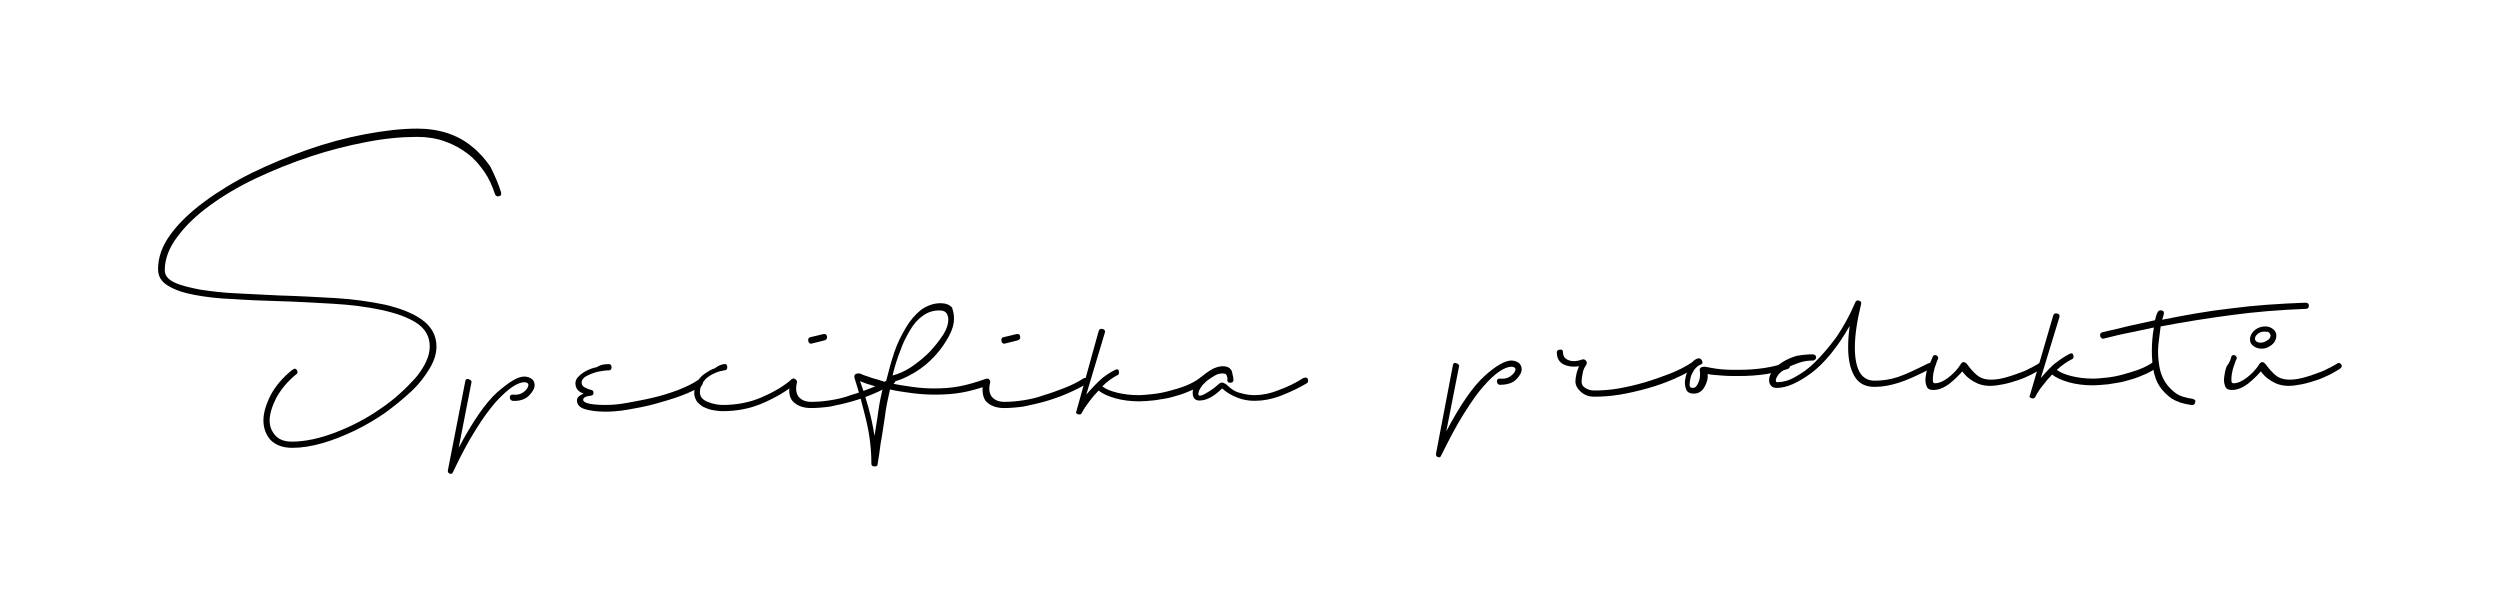 <?xml version="1.0" encoding="utf-8"?>
<!-- Generator: Adobe Illustrator 25.0.0, SVG Export Plug-In . SVG Version: 6.00 Build 0)  -->
<svg version="1.1" id="Layer_1" xmlns="http://www.w3.org/2000/svg" xmlns:xlink="http://www.w3.org/1999/xlink" x="0px" y="0px"
	 viewBox="0 0 484 115" style="enable-background:new 0 0 484 115;" xml:space="preserve">
<g>
	<g>
		<g>
			<path d="M437.8,67.5c-0.9,0-1.8-0.5-2.1-1.2c-0.4-1.1,0.4-2.4,1.7-2.9c0.6-0.2,1.3-0.3,1.9-0.1s1.1,0.6,1.3,1.1
				c0.2,0.5,0.1,1.2-0.2,1.7c-0.3,0.5-0.8,0.9-1.5,1.2C438.5,67.5,438.1,67.5,437.8,67.5z M438.5,64.2c-0.2,0-0.5,0-0.8,0.1
				c-0.8,0.3-1.3,1-1.1,1.5c0.2,0.5,1,0.7,1.8,0.4c0.4-0.2,0.8-0.4,1-0.7c0.1-0.2,0.3-0.5,0.1-0.8l0,0c-0.1-0.3-0.4-0.5-0.6-0.5
				C438.8,64.3,438.7,64.2,438.5,64.2z"/>
		</g>
	</g>
	<g>
		<g>
			<path d="M281.3,70.6c0.1-0.3,0.3-0.4,0.6-0.3c0.3,0.1,0.5,0.2,0.6,0.5L280,83.5c2.7-5.1,5.1-8.6,7.4-10.7c2.2-2,4-3,5.2-3
				c0.6,0,1.1,0.2,1.5,0.5c0.3,0.3,0.5,0.7,0.5,1.2c0,0.6-0.4,1.3-1.1,2s-1.8,1-3.2,1c-0.3-0.1-0.5-0.3-0.5-0.7
				c0-0.3,0.2-0.5,0.5-0.5c1,0.1,1.7-0.1,2.3-0.6c0.5-0.4,0.8-0.8,0.8-1.2c0-0.3-0.3-0.5-0.8-0.5c-0.6,0-1.4,0.3-2.3,0.9
				s-2,1.6-3.1,2.9c-1.2,1.3-2.4,3.1-3.8,5.3c-1.4,2.2-2.8,4.9-4.4,8.1c-0.1,0.3-0.3,0.4-0.6,0.3c-0.3-0.1-0.4-0.3-0.4-0.6
				L281.3,70.6z"/>
			<path d="M327.5,70.2c0.3-0.2,0.6-0.1,0.8,0.2c0.2,0.3,0.2,0.6-0.1,0.8c-1.2,0.8-2.6,1.5-4.2,2.2s-3.3,1.3-5.1,1.8
				c-1.8,0.5-3.5,0.9-5.3,1.2c-1.8,0.3-3.4,0.4-5,0.4c-1,0-1.8-0.3-2.5-0.9s-1.1-1.3-1.1-2.1c0-0.4,0.1-0.9,0.2-1.4s0.3-1,0.5-1.5
				c-1.3,0.2-2.3,0-3.1-0.4c-0.8-0.5-1.2-1.2-1.2-2.3c0-0.3,0.2-0.5,0.6-0.5c0.4-0.1,0.6,0.1,0.6,0.5c0,0.7,0.3,1.2,1,1.5
				s1.6,0.3,2.7-0.1c0.3-0.1,0.6,0,0.8,0.3c0.2,0.3,0.1,0.6-0.1,0.9c-0.3,0.4-0.5,0.9-0.6,1.5s-0.2,1.1-0.2,1.6s0.2,0.9,0.7,1.2
				c0.5,0.3,1,0.5,1.7,0.5c1.5,0,3.1-0.1,4.8-0.4c1.7-0.3,3.4-0.7,5.1-1.2s3.3-1.1,4.9-1.7C324.9,71.7,326.3,71,327.5,70.2z"/>
			<path d="M328.7,69.4c0.3-0.1,0.6,0,0.8,0.4c0.2,0.4,0.1,0.7-0.3,0.8c-0.5,0.2-0.8,0.5-1.2,1c-0.3,0.5-0.6,1-0.7,1.5
				s-0.2,1-0.2,1.4s0.2,0.6,0.6,0.6c0.5,0,0.8-0.3,1.1-1c0.3-0.7,0.4-1.4,0.3-2.2c-0.1-0.4,0-0.7,0.3-0.8c0.2-0.1,0.5-0.1,0.7-0.1
				c1,0.2,2.1,0.4,3.2,0.5s2.2,0.1,3.3,0.1c3.6,0,6.7-0.5,9.2-1.4c0.3-0.1,0.6,0,0.7,0.4s0,0.6-0.3,0.8c-2.6,0.9-5.8,1.4-9.6,1.4
				c-1.1,0-2.2,0-3.3-0.1c-1-0.1-1.9-0.1-2.7-0.3c0.1,0.8-0.1,1.6-0.6,2.5s-1.2,1.3-2.1,1.3c-0.8,0-1.3-0.3-1.5-0.9
				s-0.3-1.3-0.1-2.1c0.1-0.8,0.5-1.5,0.9-2.3C327.4,70.2,328,69.6,328.7,69.4z"/>
			<path d="M351,68.6c0.5,0.1,0.6,0.3,0.6,0.6s-0.3,0.6-0.6,0.6c-0.9,0-1.7,0.1-2.6,0.4s-1.6,0.6-2.3,0.9c-0.7,0.4-1.2,0.8-1.7,1.3
				c-0.4,0.5-0.6,0.9-0.6,1.3c0,0.2,0.1,0.3,0.3,0.3c1,0,2.2-0.3,3.4-1c1.3-0.7,2.6-1.6,3.9-2.9s2.7-2.9,4.1-4.8
				c1.3-1.9,2.6-4.2,3.7-6.8c0.1-0.3,0.4-0.4,0.7-0.3c0.4,0.1,0.5,0.4,0.4,0.7c-0.8,3.3-1.2,6.1-1.2,8.4c0,2,0.3,3.6,0.9,4.7
				s1.6,1.7,2.9,1.7c1.5,0,3-0.2,4.5-0.7s3.4-1.4,5.8-2.6c0.5-0.2,0.7-0.2,0.8,0.2c0.1,0.4,0,0.6-0.3,0.8c-2.5,1.3-4.5,2.2-6.1,2.7
				s-3.1,0.8-4.7,0.8c-1.8,0-3.1-0.7-3.9-2.1s-1.2-3.2-1.2-5.6c0-1.3,0.1-2.6,0.3-4.1c-2.4,4.2-4.9,7.2-7.4,9.1
				c-2.6,1.9-4.8,2.9-6.7,2.9c-0.5,0-0.8-0.1-1.1-0.4c-0.3-0.3-0.4-0.7-0.4-1.1c0-0.6,0.2-1.2,0.7-1.8c0.5-0.6,1.1-1.2,1.9-1.7
				s1.7-0.9,2.7-1.2C348.9,68.7,349.9,68.6,351,68.6z"/>
			<path d="M374.2,69c0.2-0.3,0.4-0.3,0.7-0.2c0.3,0.2,0.4,0.4,0.3,0.7c-0.2,0.3-0.3,0.8-0.5,1.3s-0.3,1-0.4,1.5s-0.1,0.9-0.1,1.3
				s0.1,0.6,0.4,0.6c0.8,0,1.7-0.4,2.6-1.1s1.8-1.6,2.4-2.6c0.4-0.6,0.8-0.5,1.3,0.1c0.5,0.7,1.1,1.4,1.8,2c0.7,0.6,1.6,0.9,2.8,0.9
				c0.7,0,1.5-0.1,2.3-0.3c0.9-0.2,1.7-0.5,2.6-0.8s1.7-0.6,2.4-1c0.7-0.3,1.3-0.7,1.7-0.9c0.3-0.3,0.7-0.3,0.9,0
				c0.3,0.3,0.2,0.6-0.2,0.9c-0.5,0.3-1.1,0.7-1.9,1.1s-1.7,0.8-2.6,1.1c-0.9,0.3-1.9,0.6-2.9,0.8c-1,0.2-1.8,0.3-2.5,0.3
				c-1.3,0-2.3-0.3-3.3-0.9s-1.6-1.2-2.1-1.9c-0.6,0.7-1.4,1.5-2.5,2.4c-1.1,0.8-2.1,1.2-3.1,1.2c-0.7,0-1.1-0.2-1.3-0.7
				c-0.2-0.5-0.3-1.1-0.2-1.8c0.1-0.7,0.2-1.4,0.5-2.1C373.8,70.1,374,69.5,374.2,69z"/>
			<path d="M397.5,61.1c0.1-0.4,0.4-0.5,0.8-0.4s0.5,0.4,0.4,0.7l-3.6,11.8c1.2-1.4,2.2-2.5,3.1-3.1c0.9-0.7,1.7-1.2,2.5-1.6
				c0.4-0.2,0.6-0.1,0.7,0.3s0,0.6-0.2,0.7c-1,0.5-2,1.2-3,2.1c0.6,0.5,1.6,0.9,2.8,1.2c1.2,0.3,2.6,0.5,4.2,0.5
				c0.8,0,1.7-0.1,2.7-0.2s2-0.3,3.1-0.6c1.1-0.3,2.1-0.6,3.2-1c1-0.4,2-0.9,2.8-1.5c0.3-0.3,0.6-0.2,0.8,0.2
				c0.2,0.4,0.2,0.7-0.1,0.9c-0.9,0.6-1.9,1.2-3,1.6c-1.1,0.5-2.2,0.8-3.3,1.1c-1.1,0.3-2.2,0.4-3.3,0.6c-1.1,0.1-2.1,0.2-2.9,0.2
				c-1.7,0-3.3-0.2-4.7-0.6c-1.4-0.4-2.5-0.9-3.2-1.5c-0.6,0.6-1.2,1.3-1.8,2.1c-0.6,0.7-1.1,1.5-1.5,2.3c-0.1,0.2-0.3,0.3-0.7,0.2
				c-0.3-0.1-0.5-0.3-0.3-0.6L397.5,61.1z"/>
			<path d="M417.7,60.5c0.1-0.3,0.4-0.5,0.8-0.4s0.5,0.3,0.4,0.8l-0.3,1c4.5-0.9,8.9-1.7,13.4-2.2c4.5-0.6,9.2-0.9,14.3-1.1
				c0.5,0,0.7,0.2,0.7,0.6c0,0.4-0.2,0.6-0.7,0.6c-5.1,0.2-9.9,0.6-14.3,1.2c-4.5,0.6-9,1.3-13.7,2.2c-0.1,0.8-0.2,1.6-0.3,2.4
				c-0.1,0.8-0.2,1.6-0.2,2.4c0,1.1,0.1,2.1,0.3,3.2s0.6,2,1.1,2.8s1.2,1.5,2,2.1s1.9,0.9,3.2,1.1c0.5,0.1,0.7,0.3,0.6,0.7
				c-0.1,0.4-0.4,0.6-0.8,0.5c-1.5-0.2-2.7-0.6-3.7-1.2c-1-0.7-1.8-1.5-2.4-2.4s-1-2-1.2-3.2s-0.3-2.4-0.3-3.6c0-1.5,0.1-3,0.4-4.6
				c-1.5,0.3-3.1,0.7-4.7,1s-3.2,0.7-4.8,1.1c-0.5,0.2-0.7,0-0.9-0.4c-0.1-0.5,0.1-0.7,0.5-0.8c1.8-0.4,3.5-0.8,5.1-1.2
				c1.7-0.4,3.3-0.7,5-1.1c0.1-0.3,0.2-0.6,0.2-0.8C417.5,61.1,417.5,60.8,417.7,60.5z"/>
			<path d="M432,69c0.2-0.3,0.4-0.3,0.7-0.2c0.3,0.2,0.4,0.4,0.3,0.7c-0.2,0.3-0.3,0.8-0.5,1.3s-0.3,1-0.4,1.5s-0.1,0.9-0.1,1.3
				s0.1,0.6,0.4,0.6c0.8,0,1.7-0.4,2.6-1.1s1.8-1.6,2.4-2.6c0.4-0.6,0.8-0.5,1.3,0.1c0.5,0.7,1.1,1.4,1.8,2c0.7,0.6,1.6,0.9,2.8,0.9
				c0.7,0,1.5-0.1,2.3-0.3c0.9-0.2,1.7-0.5,2.6-0.8s1.7-0.6,2.4-1c0.7-0.3,1.3-0.7,1.7-0.9c0.3-0.3,0.7-0.3,0.9,0
				c0.3,0.3,0.2,0.6-0.2,0.9c-0.5,0.3-1.1,0.7-1.9,1.1s-1.7,0.8-2.6,1.1c-0.9,0.3-1.9,0.6-2.9,0.8c-1,0.2-1.8,0.3-2.5,0.3
				c-1.3,0-2.3-0.3-3.3-0.9s-1.6-1.2-2.1-1.9c-0.6,0.7-1.4,1.5-2.5,2.4c-1.1,0.8-2.1,1.2-3.1,1.2c-0.7,0-1.1-0.2-1.3-0.7
				c-0.2-0.5-0.3-1.1-0.2-1.8c0.1-0.7,0.2-1.4,0.5-2.1C431.7,70.1,431.9,69.5,432,69z"/>
		</g>
		<g>
			<path d="M97,37.2c0.1,0.5,0,0.7-0.4,0.8c-0.4,0.1-0.7-0.1-0.8-0.5c-0.5-1.5-1.1-2.9-2-4.2c-0.9-1.3-1.9-2.5-3.2-3.5
				c-1.3-1-2.7-1.8-4.4-2.4c-1.6-0.6-3.5-0.9-5.4-0.9c-3,0-6.3,0.3-9.9,1c-3.6,0.7-7.2,1.6-10.8,2.8c-3.6,1.2-7.1,2.6-10.5,4.2
				s-6.4,3.4-9,5.3c-2.6,1.9-4.7,3.9-6.3,6.1c-1.6,2.1-2.4,4.3-2.4,6.4c0,1,0.6,1.8,1.9,2.4c1.3,0.6,3,1,5.1,1.4
				c2.1,0.3,4.4,0.6,7.1,0.7c2.6,0.1,5.3,0.3,8,0.4c3.6,0.1,7.2,0.3,10.8,0.5c3.6,0.2,6.9,0.7,9.8,1.3c2.9,0.7,5.3,1.6,7.1,2.9
				c1.8,1.3,2.8,3,2.8,5.2c0,1.3-0.4,2.7-1.3,4.2c-0.9,1.5-2,3-3.5,4.4c-1.5,1.4-3.2,2.8-5.1,4.2c-1.9,1.3-3.9,2.5-6,3.5
				c-2.1,1-4.1,1.8-6.2,2.4c-2.1,0.6-4,0.9-5.8,0.9c-1.8,0-3.2-0.5-4.2-1.5c-0.9-1-1.4-2.3-1.4-3.8c0-1.5,0.5-3.1,1.4-4.9
				c0.9-1.7,2.3-3.4,4.2-4.9c0.4-0.3,0.7-0.3,0.9,0.1s0.1,0.6-0.2,0.8c-1.7,1.4-2.9,2.9-3.8,4.5c-0.8,1.6-1.3,3.1-1.3,4.4
				c0,1.2,0.4,2.1,1.1,2.9c0.7,0.8,1.8,1.2,3.2,1.2c2.5,0,5.4-0.6,8.5-1.8c3.1-1.2,6-2.7,8.7-4.6c2.7-1.8,4.9-3.9,6.8-6
				c1.8-2.2,2.7-4.2,2.7-6c0-2-0.9-3.5-2.6-4.6c-1.7-1.1-4-1.9-6.8-2.5c-2.8-0.6-5.9-1-9.4-1.2c-3.5-0.2-7-0.4-10.5-0.5
				c-3.1-0.1-6-0.2-8.8-0.4c-2.8-0.1-5.3-0.4-7.4-0.8c-2.2-0.4-3.9-1-5.2-1.8c-1.3-0.8-1.9-1.8-1.9-3.2c0-2.3,0.8-4.5,2.4-6.7
				c1.6-2.2,3.8-4.3,6.5-6.3c2.7-2,5.8-3.9,9.2-5.6c3.5-1.7,7.1-3.2,10.8-4.5c3.7-1.3,7.4-2.3,11.1-3c3.7-0.7,7.1-1.1,10.2-1.1
				c2.1,0,4.1,0.3,5.9,0.9c1.8,0.6,3.4,1.5,4.7,2.6c1.4,1.1,2.5,2.4,3.5,3.8C95.8,34,96.5,35.6,97,37.2z"/>
			<path d="M90.1,73.7c0.1-0.3,0.3-0.4,0.6-0.3c0.3,0.1,0.5,0.2,0.6,0.5l-2.5,12.8C91.5,81.6,94,78,96.2,76c2.3-2,4-3.1,5.3-3.1
				c0.6,0,1.1,0.2,1.5,0.5s0.5,0.8,0.5,1.2c0,0.6-0.4,1.3-1.1,2c-0.7,0.7-1.8,1.1-3.2,1c-0.3-0.1-0.5-0.3-0.5-0.7
				c0-0.3,0.2-0.5,0.5-0.5c1,0.1,1.7-0.1,2.3-0.6c0.5-0.4,0.8-0.9,0.8-1.3c0-0.3-0.3-0.5-0.8-0.5c-0.6,0-1.4,0.3-2.3,0.9
				c-0.9,0.6-2,1.6-3.2,2.9c-1.2,1.4-2.5,3.1-3.9,5.4c-1.4,2.2-2.9,5-4.4,8.2c-0.1,0.3-0.3,0.4-0.6,0.3c-0.3-0.1-0.4-0.3-0.4-0.6
				L90.1,73.7z"/>
			<path d="M117.9,70.5c0.3,0,0.5,0.2,0.5,0.6c0,0.4-0.2,0.6-0.5,0.6c-0.6,0-1.2,0.1-1.8,0.2c-0.6,0.1-1.2,0.3-1.7,0.5
				c-0.5,0.2-0.9,0.4-1.3,0.7c-0.3,0.3-0.5,0.6-0.5,0.9c0,0.5,0.2,0.8,0.6,1c0.4,0.2,0.8,0.4,1.3,0.5c0.3,0.1,0.4,0.2,0.4,0.6
				c0,0.3-0.2,0.5-0.5,0.5c-1,0.1-1.5,0.4-1.5,0.8c0,0.6,1.4,1,4.3,1c1.2,0,2.6-0.1,4.2-0.4c1.6-0.3,3.3-0.6,5-1
				c1.7-0.4,3.3-0.9,4.9-1.5c1.5-0.6,2.8-1.2,3.8-1.9c0.3-0.2,0.5-0.1,0.8,0.2c0.2,0.3,0.2,0.6-0.1,0.9c-1,0.7-2.3,1.3-3.9,1.9
				c-1.6,0.6-3.3,1.1-5.1,1.6c-1.8,0.5-3.5,0.8-5.2,1.1c-1.7,0.3-3.2,0.4-4.4,0.4c-1.7,0-3-0.2-4-0.5c-1-0.3-1.5-0.9-1.5-1.7
				c0-0.3,0.1-0.5,0.4-0.8c0.3-0.2,0.6-0.4,0.9-0.5c-1-0.3-1.6-1-1.6-2c0-0.5,0.2-0.9,0.6-1.3c0.4-0.4,0.9-0.8,1.5-1.1
				c0.6-0.3,1.3-0.6,2-0.7C116.5,70.5,117.2,70.5,117.9,70.5z"/>
			<path d="M140.1,70.5c0.5-0.1,0.7,0.1,0.7,0.6c0,0.4-0.2,0.6-0.6,0.6c-0.5,0.1-1,0.2-1.5,0.4c-0.5,0.2-1.1,0.5-1.5,0.8
				c-0.5,0.3-0.9,0.8-1.2,1.3c-0.3,0.5-0.5,1.1-0.5,1.7c0,0.9,0.5,1.5,1.5,1.9c1,0.4,2,0.6,2.9,0.6c2.8,0,5.3-0.5,7.6-1.5
				c2.3-1,4.2-2.1,5.8-3.5c0.3-0.2,0.5-0.2,0.7,0.1c0.2,0.3,0.2,0.5,0,0.8c-1.7,1.4-3.7,2.6-6.2,3.7c-2.5,1.1-5.1,1.6-7.9,1.6
				c-0.6,0-1.3-0.1-1.9-0.2c-0.7-0.1-1.3-0.4-1.8-0.6c-0.5-0.3-1-0.7-1.3-1.1c-0.3-0.5-0.5-1-0.5-1.6c0-0.8,0.2-1.5,0.6-2.2
				c0.4-0.7,0.9-1.2,1.5-1.6c0.6-0.4,1.2-0.8,1.9-1C139,70.8,139.6,70.6,140.1,70.5z"/>
			<path d="M153.1,73.7c0.1-0.3,0.4-0.4,0.7-0.3c0.4,0.1,0.5,0.3,0.5,0.6c-0.3,1.2-0.2,2.1,0.3,2.8c0.6,0.7,1.4,1,2.5,1
				c1.1,0,2.3-0.1,3.6-0.3c1.3-0.2,2.7-0.5,4-1c1.4-0.4,2.7-0.9,4-1.4c1.3-0.5,2.5-1.1,3.6-1.8c0.3-0.2,0.6-0.2,0.9,0.1
				c0.2,0.3,0.2,0.6-0.2,0.9c-1.2,0.7-2.4,1.3-3.8,1.9c-1.4,0.6-2.8,1.1-4.2,1.5c-1.4,0.4-2.8,0.7-4.2,1c-1.4,0.2-2.7,0.3-3.8,0.3
				c-1.6,0-2.8-0.5-3.6-1.4C152.7,76.7,152.6,75.3,153.1,73.7z M157.2,66.5c-0.3,0.1-0.6,0-0.7-0.4c-0.1-0.4,0-0.7,0.3-0.8l2.5-0.6
				c0.5-0.1,0.7,0,0.8,0.4c0.1,0.4-0.1,0.7-0.5,0.8L157.2,66.5z"/>
			<path d="M184.7,61.7c0,1-0.3,2.1-1,3.4c-0.7,1.3-1.6,2.6-2.7,3.8c-1.1,1.2-2.4,2.3-3.9,3.2s-3,1.6-4.6,1.9c0,0.1,0,0.1,0,0.1
				c0,0,0,0,0,0.1c1.3,0.3,2.7,0.5,4.1,0.7c1.4,0.2,2.8,0.3,4.3,0.3c1.6,0,3.2-0.1,4.8-0.4c1.6-0.3,3.3-0.8,5-1.4
				c0.5-0.2,0.8-0.1,0.9,0.3c0.1,0.4,0,0.7-0.3,0.9c-1.7,0.6-3.4,1.1-5.1,1.4c-1.7,0.3-3.5,0.4-5.2,0.4c-1.5,0-3-0.1-4.5-0.3
				c-1.5-0.2-2.9-0.4-4.2-0.7c-0.4,1.8-0.8,3.6-1,5.4c-0.3,1.8-0.5,3.5-0.8,5c-0.1,0.7-0.2,1.5-0.3,2.2c-0.1,0.7-0.2,1.3-0.3,1.9
				c0,0.3-0.2,0.4-0.6,0.4c-0.4,0-0.6-0.2-0.6-0.5c0-2.7-0.3-5.5-1-8.4c-0.7-2.9-1.4-5.5-2.2-8c-0.2-0.5-0.1-0.9,0.2-1
				c0.3-0.1,0.6-0.2,1,0c0.6,0.3,1.4,0.5,2.2,0.8c0.8,0.2,1.7,0.5,2.6,0.8c0.5-2,1-3.9,1.6-5.7c0.6-1.8,1.4-3.4,2.3-4.9
				s1.8-2.5,2.9-3.4c1.1-0.8,2.4-1.3,3.8-1.3c1,0,1.7,0.3,2.2,0.8C184.5,60.1,184.7,60.8,184.7,61.7z M169.3,84.4
				c0.2-1.4,0.5-2.9,0.7-4.5c0.2-1.5,0.5-3.1,0.9-4.7c-0.9-0.2-1.7-0.5-2.4-0.7c-0.8-0.2-1.4-0.5-2-0.7c0.6,1.6,1.1,3.2,1.6,5
				C168.6,80.6,169,82.4,169.3,84.4z M181.9,60.1c-1.2,0-2.2,0.3-3.2,1c-1,0.7-1.8,1.6-2.5,2.8c-0.7,1.2-1.4,2.5-1.9,4
				c-0.6,1.5-1.1,3.1-1.5,4.8c1.2-0.3,2.5-0.9,3.7-1.7c1.3-0.9,2.4-1.8,3.5-2.9c1-1.1,1.9-2.2,2.6-3.3c0.7-1.1,1-2.1,1-3
				C183.5,60.6,183,60.1,181.9,60.1z"/>
			<path d="M190.5,73.7c0.1-0.3,0.4-0.4,0.7-0.3c0.4,0.1,0.5,0.3,0.5,0.6c-0.3,1.2-0.2,2.1,0.3,2.8c0.6,0.7,1.4,1,2.5,1
				c1.1,0,2.3-0.1,3.6-0.3c1.3-0.2,2.7-0.5,4-1c1.4-0.4,2.7-0.9,4-1.4c1.3-0.5,2.5-1.1,3.6-1.8c0.3-0.2,0.6-0.2,0.9,0.1
				c0.2,0.3,0.2,0.6-0.2,0.9c-1.2,0.7-2.4,1.3-3.8,1.9c-1.4,0.6-2.8,1.1-4.2,1.5c-1.4,0.4-2.8,0.7-4.2,1c-1.4,0.2-2.7,0.3-3.8,0.3
				c-1.6,0-2.8-0.5-3.6-1.4C190.2,76.7,190,75.3,190.5,73.7z M194.6,66.5c-0.3,0.1-0.6,0-0.7-0.4c-0.1-0.4,0-0.7,0.3-0.8l2.5-0.6
				c0.5-0.1,0.7,0,0.8,0.4c0.1,0.4-0.1,0.7-0.5,0.8L194.6,66.5z"/>
			<path d="M212.7,64.1c0.1-0.4,0.4-0.5,0.8-0.4c0.4,0.1,0.5,0.4,0.4,0.7l-3.6,12c1.2-1.4,2.3-2.5,3.1-3.2c0.9-0.7,1.7-1.2,2.5-1.6
				c0.4-0.2,0.7-0.1,0.7,0.3c0.1,0.4,0,0.6-0.2,0.7c-1,0.5-2,1.2-3,2.2c0.6,0.5,1.6,0.9,2.8,1.2c1.2,0.3,2.6,0.5,4.2,0.5
				c0.8,0,1.7-0.1,2.7-0.2c1-0.1,2.1-0.3,3.2-0.6c1.1-0.3,2.2-0.6,3.2-1c1-0.4,2-0.9,2.9-1.6c0.3-0.3,0.6-0.2,0.8,0.2
				c0.2,0.4,0.2,0.7-0.1,0.9c-0.9,0.6-1.9,1.2-3,1.6c-1.1,0.5-2.2,0.8-3.3,1.1s-2.2,0.4-3.3,0.6c-1.1,0.1-2.1,0.2-2.9,0.2
				c-1.7,0-3.3-0.2-4.7-0.6c-1.4-0.4-2.5-0.9-3.2-1.5c-0.6,0.6-1.2,1.3-1.8,2.1c-0.6,0.8-1.1,1.5-1.5,2.3c-0.1,0.2-0.3,0.3-0.7,0.2
				c-0.3-0.1-0.5-0.3-0.3-0.6L212.7,64.1z"/>
			<path d="M238.8,73.7c-0.1,0.3-0.3,0.4-0.7,0.4c-0.3,0-0.5-0.2-0.5-0.6c0.1-0.2,0-0.5-0.1-0.8c-0.1-0.3-0.4-0.4-0.8-0.4
				c-0.5,0-1,0.1-1.5,0.4s-1,0.6-1.5,1c-0.5,0.4-0.9,0.8-1.2,1.3c-0.3,0.4-0.5,0.9-0.5,1.3c0,0.2,0.1,0.3,0.3,0.3
				c0.2,0,0.5-0.1,0.9-0.3c0.4-0.2,0.8-0.5,1.3-0.8c0.5-0.3,0.9-0.7,1.4-1.1c0.3-0.3,0.6-0.4,0.9-0.3c0.2,0.1,0.5,0.2,0.7,0.4
				c0.8,0.8,1.7,1.4,2.7,1.6c1,0.3,1.9,0.4,2.7,0.4c1.4,0,3-0.3,4.7-1c1.7-0.6,3.3-1.4,4.7-2.3c0.5-0.2,0.8-0.1,0.9,0.2
				c0.1,0.3,0.1,0.6-0.2,0.8c-1.5,0.9-3.2,1.7-5,2.4c-1.8,0.7-3.6,1-5.1,1c-1.2,0-2.3-0.2-3.3-0.6c-1.1-0.4-2.1-1-3-1.8
				c-1.4,1.4-2.8,2.2-3.9,2.3c-1.2,0.2-1.8-0.3-1.8-1.5c0-0.5,0.2-1.1,0.6-1.7c0.4-0.6,0.9-1.2,1.4-1.6c0.6-0.5,1.2-0.9,1.9-1.3
				c0.7-0.3,1.3-0.5,1.9-0.5c0.9,0,1.5,0.3,1.8,1C238.7,72.7,238.8,73.3,238.8,73.7z"/>
		</g>
	</g>
</g>
</svg>
